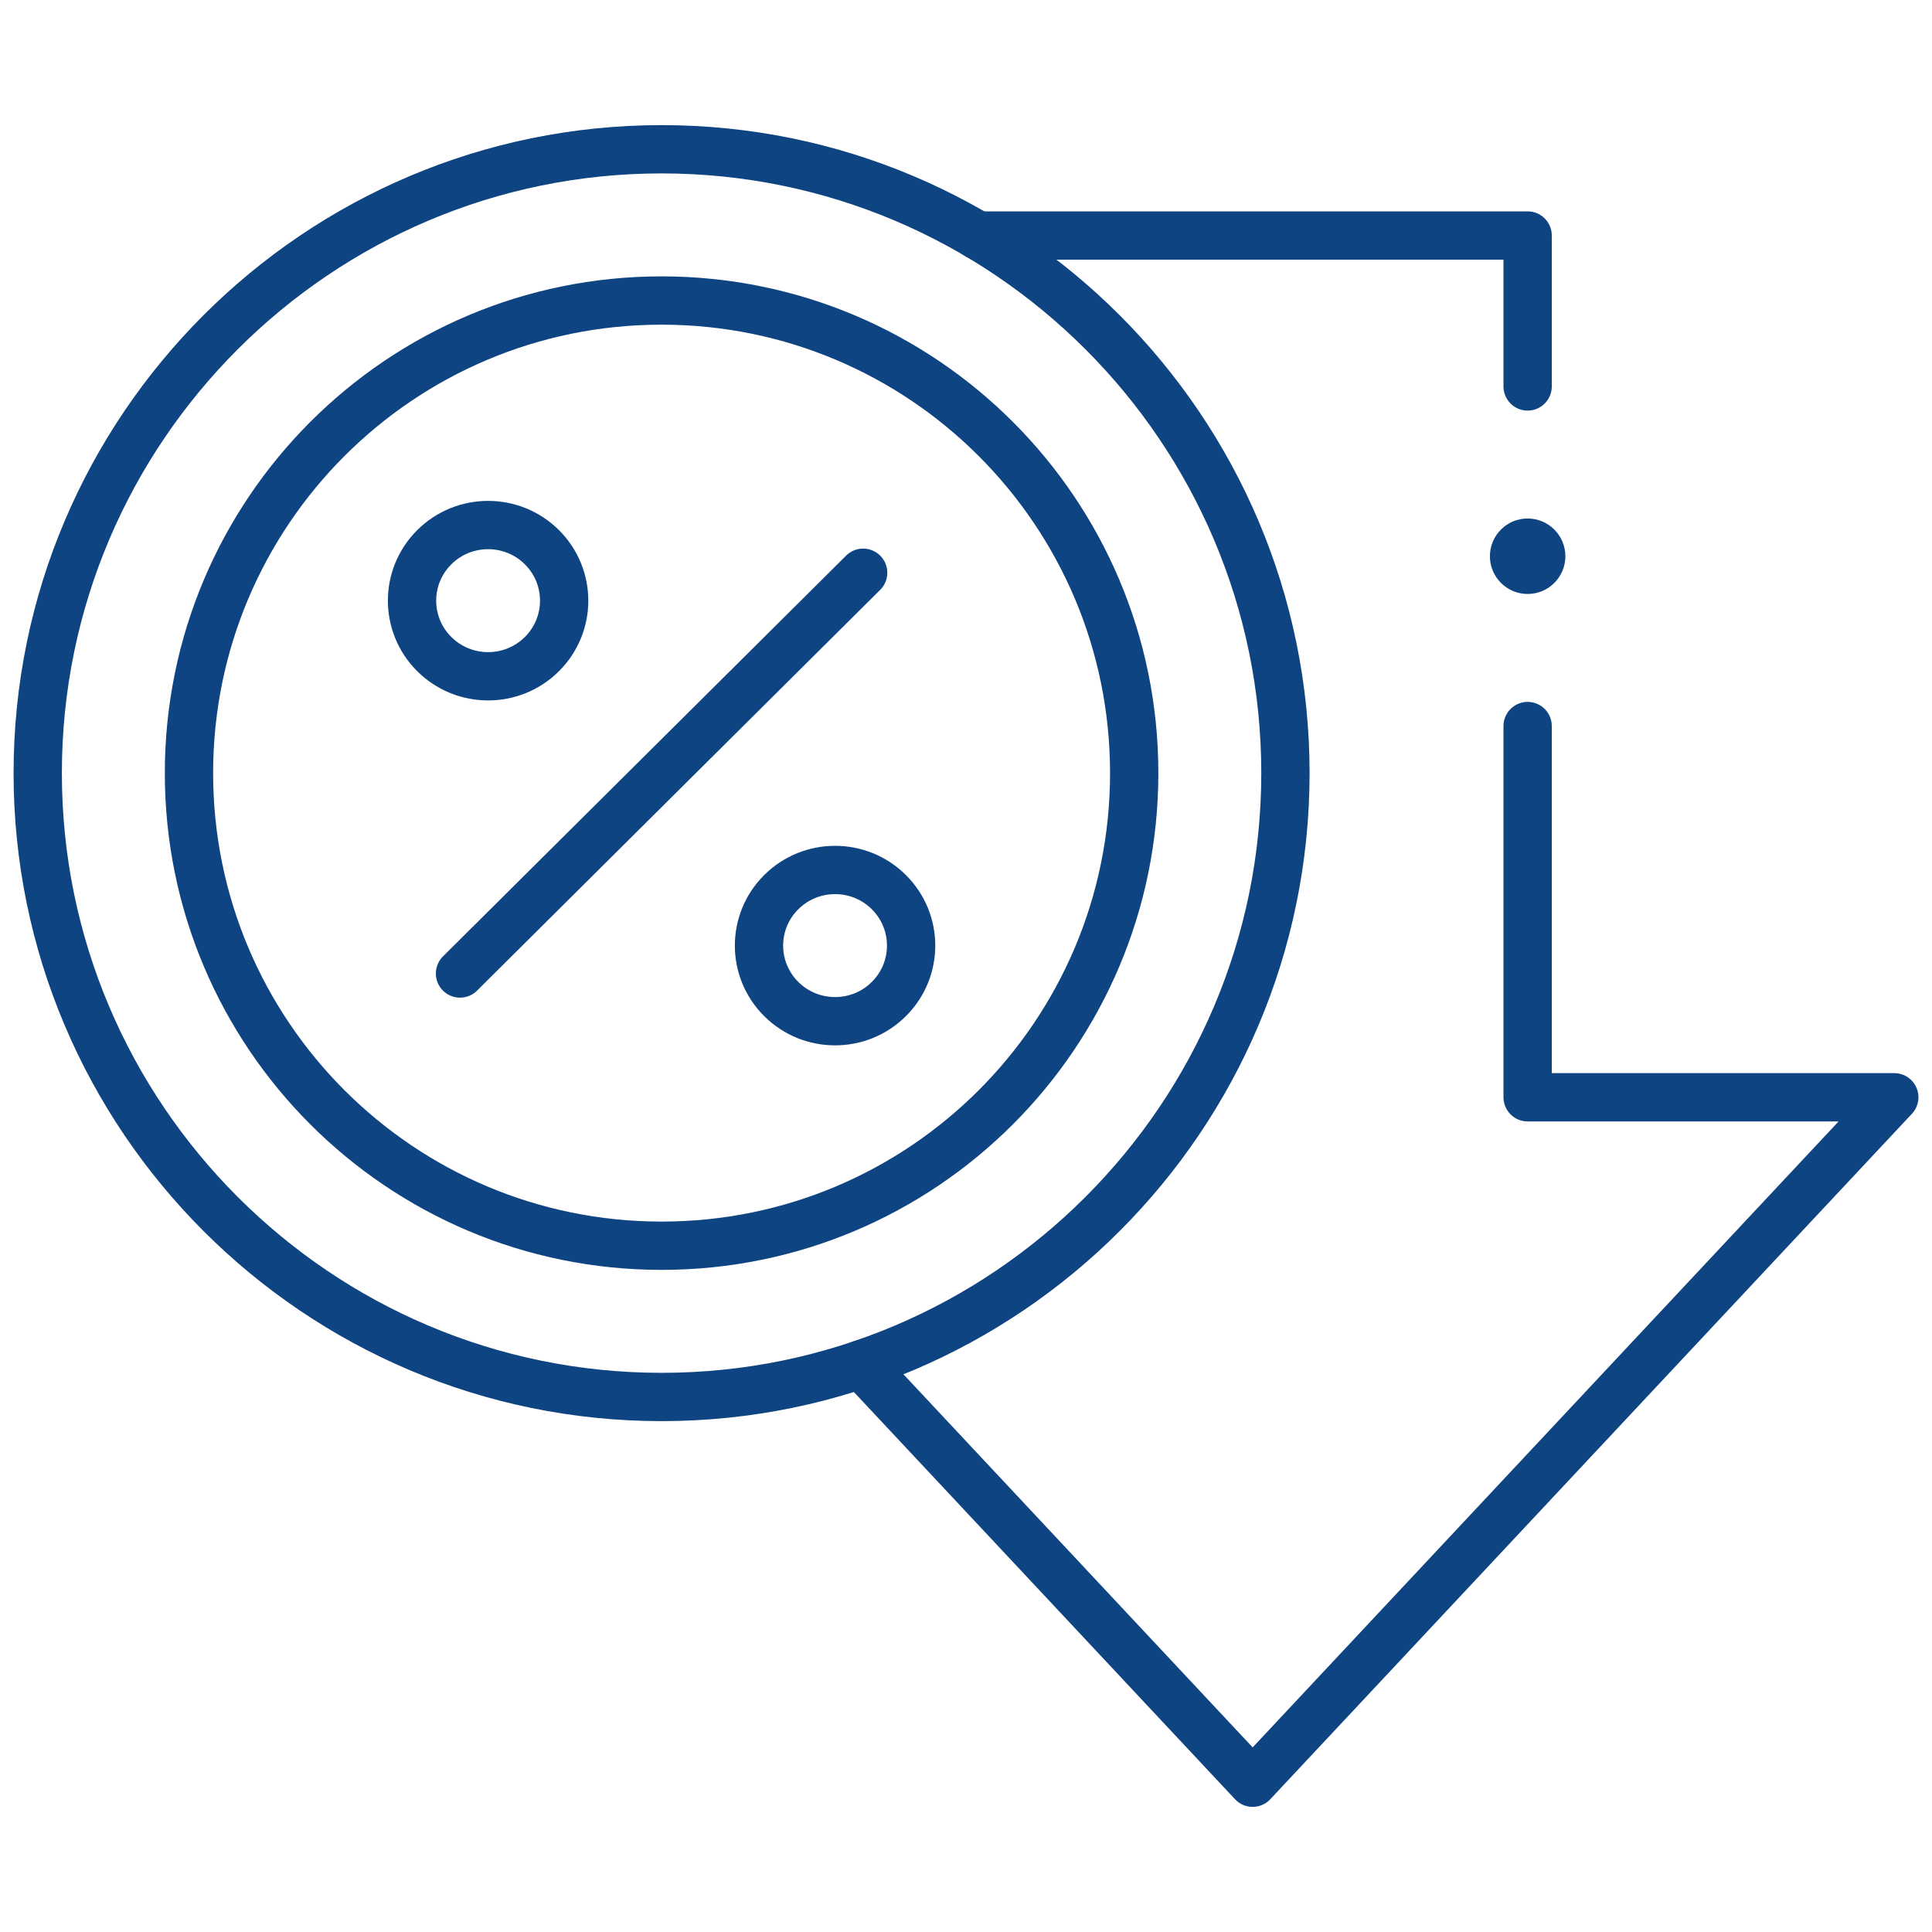 <svg width="80" height="80" viewBox="0 0 80 80" fill="none" xmlns="http://www.w3.org/2000/svg">
<mask id="mask0_1137_1504" style="mask-type:luminance" maskUnits="userSpaceOnUse" x="0" y="0" width="80" height="80">
<path d="M0 7.62939e-06H80V80H0V7.62939e-06Z" fill="white"/>
</mask>
<g mask="url(#mask0_1137_1504)">
<path d="M63.256 30.064V45.436H78.438L51.87 73.819L35.652 56.492" stroke="#0E4481" stroke-width="2" stroke-miterlimit="10" stroke-linecap="round" stroke-linejoin="round"/>
</g>
<path d="M40.489 9.752H63.256V16.002" stroke="#0E4481" stroke-width="2" stroke-miterlimit="10" stroke-linecap="round" stroke-linejoin="round"/>
<mask id="mask1_1137_1504" style="mask-type:luminance" maskUnits="userSpaceOnUse" x="0" y="0" width="80" height="80">
<path d="M0 7.62939e-06H80V80H0V7.62939e-06Z" fill="white"/>
</mask>
<g mask="url(#mask1_1137_1504)">
<path d="M27.395 57.846C13.151 57.846 1.562 46.257 1.562 32.013C1.562 17.769 13.151 6.181 27.395 6.181C41.639 6.181 53.227 17.769 53.227 32.013C53.227 46.257 41.639 57.846 27.395 57.846Z" stroke="#0E4481" stroke-width="2" stroke-miterlimit="10" stroke-linejoin="round"/>
<path d="M46.965 32.013C46.965 42.822 38.203 51.583 27.395 51.583C16.587 51.583 7.825 42.822 7.825 32.013C7.825 21.205 16.587 12.444 27.395 12.444C38.203 12.444 46.965 21.205 46.965 32.013Z" stroke="#0E4481" stroke-width="2" stroke-miterlimit="10" stroke-linejoin="round"/>
<path d="M22.438 27.086C21.209 28.309 19.214 28.309 17.984 27.086C16.754 25.863 16.754 23.881 17.984 22.658C19.214 21.435 21.209 21.435 22.438 22.658C23.668 23.881 23.668 25.863 22.438 27.086Z" stroke="#0E4481" stroke-width="2" stroke-miterlimit="10" stroke-linejoin="round"/>
<path d="M36.805 41.369C35.575 42.592 33.581 42.592 32.351 41.369C31.121 40.146 31.121 38.163 32.351 36.941C33.581 35.718 35.575 35.718 36.805 36.941C38.035 38.163 38.035 40.146 36.805 41.369Z" stroke="#0E4481" stroke-width="2" stroke-miterlimit="10" stroke-linejoin="round"/>
<path d="M19.048 40.311L35.741 23.716" stroke="#0E4481" stroke-width="2" stroke-miterlimit="10" stroke-linecap="round" stroke-linejoin="round"/>
<path d="M63.256 21.47C62.393 21.47 61.694 22.17 61.694 23.033C61.694 23.896 62.393 24.595 63.256 24.595C64.119 24.595 64.819 23.896 64.819 23.033C64.819 22.17 64.119 21.47 63.256 21.47Z" fill="#0E4481"/>
</g>
</svg>
